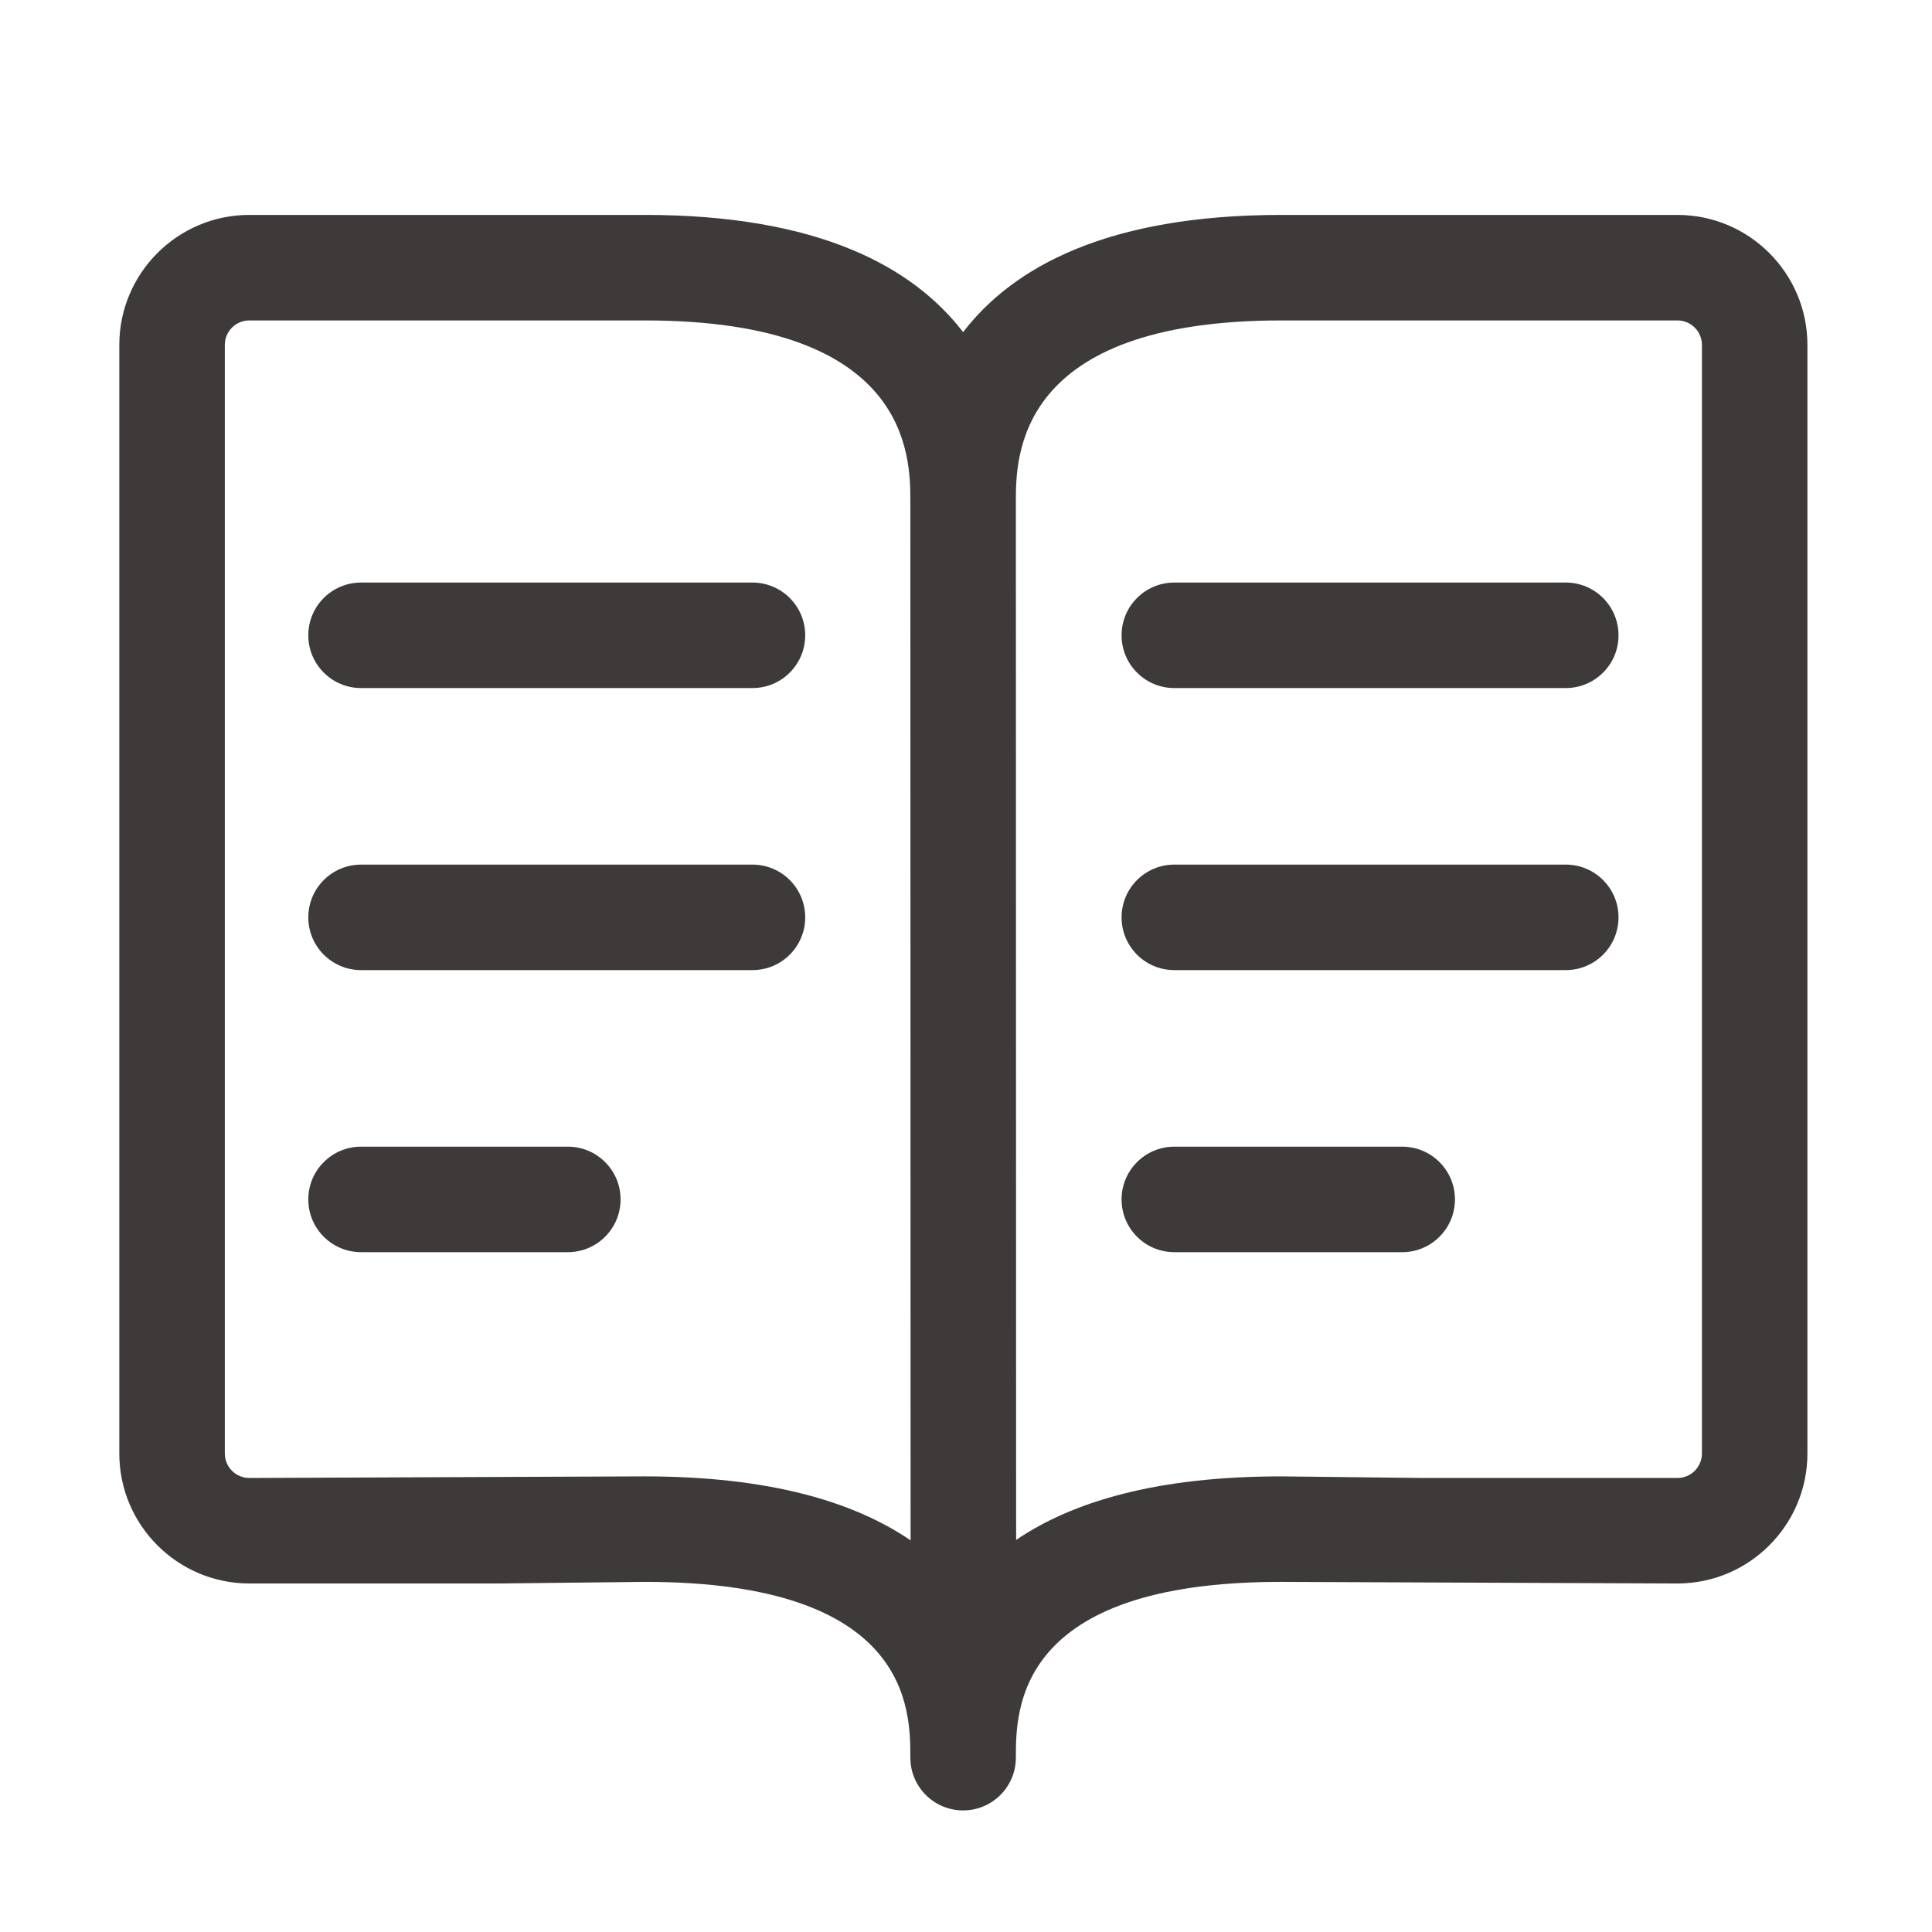 <svg class="svg-icon" style="width: 1em; height: 1em;vertical-align: middle;fill: currentColor;overflow: hidden;" viewBox="0 0 1024 1024" version="1.1" xmlns="http://www.w3.org/2000/svg"><path d="M398.819 308.765H191.367c-15.441 0-27.96 12.506-27.96 27.96s12.519 27.96 27.96 27.96h207.451c15.455 0 27.96-12.506 27.96-27.96s-12.506-27.96-27.96-27.96zM398.819 458.26H191.367c-15.441 0-27.96 12.506-27.96 27.96s12.519 27.96 27.96 27.96h207.451c15.455 0 27.96-12.506 27.96-27.96s-12.506-27.96-27.96-27.96zM300.957 607.757H191.367c-15.441 0-27.96 12.506-27.96 27.96s12.519 27.96 27.96 27.96h109.59c15.455 0 27.96-12.506 27.96-27.96s-12.506-27.96-27.96-27.96zM829.886 308.765H622.421c-15.455 0-27.96 12.506-27.96 27.96s12.506 27.96 27.96 27.96h207.465c15.455 0 27.96-12.506 27.96-27.96s-12.506-27.96-27.96-27.96zM829.886 458.26H622.421c-15.455 0-27.96 12.506-27.96 27.96s12.506 27.96 27.96 27.96h207.465c15.455 0 27.96-12.506 27.96-27.96s-12.506-27.96-27.96-27.96zM743.191 607.757H622.421c-15.455 0-27.96 12.506-27.96 27.96s12.506 27.96 27.96 27.96h120.771c15.455 0 27.96-12.506 27.96-27.96-0.001-15.455-12.507-27.96-27.961-27.96z" fill="#3E3A39" /><path d="M889.083 113.914H679.133c-92.319 0-142.233 27.715-168.664 62.119-26.432-34.405-76.345-62.119-168.665-62.119H132.128c-37.981 0-68.891 30.909-68.891 68.891v587.58c0 37.981 30.909 68.891 68.891 68.891h132.239l77.437-0.847c140.703 0 140.703 67.69 140.703 93.165 0 15.455 12.506 27.96 27.96 27.96s27.96-12.506 27.96-27.96c0-25.475 0-93.165 140.376-93.165l210.277 0.847c37.981 0 68.891-30.909 68.891-68.891V182.806c0.001-37.981-30.908-68.891-68.89-68.891zM341.505 782.509l-209.376 0.847c-7.154 0-12.97-5.816-12.97-12.97V182.806c0-7.154 5.816-12.97 12.97-12.97h209.676c140.703 0 140.703 72.249 140.703 95.978l0.136 550.608c-30.007-20.488-74.915-33.912-141.14-33.912z m560.549-12.123c0 7.154-5.816 12.97-12.97 12.97H754.168l-75.034-0.847c-65.864 0-110.613 13.324-140.567 33.686l-0.136-550.382c0-23.729 0-95.978 140.703-95.978H889.084c7.154 0 12.97 5.816 12.97 12.97v587.582z" fill="#3E3A39" /></svg>